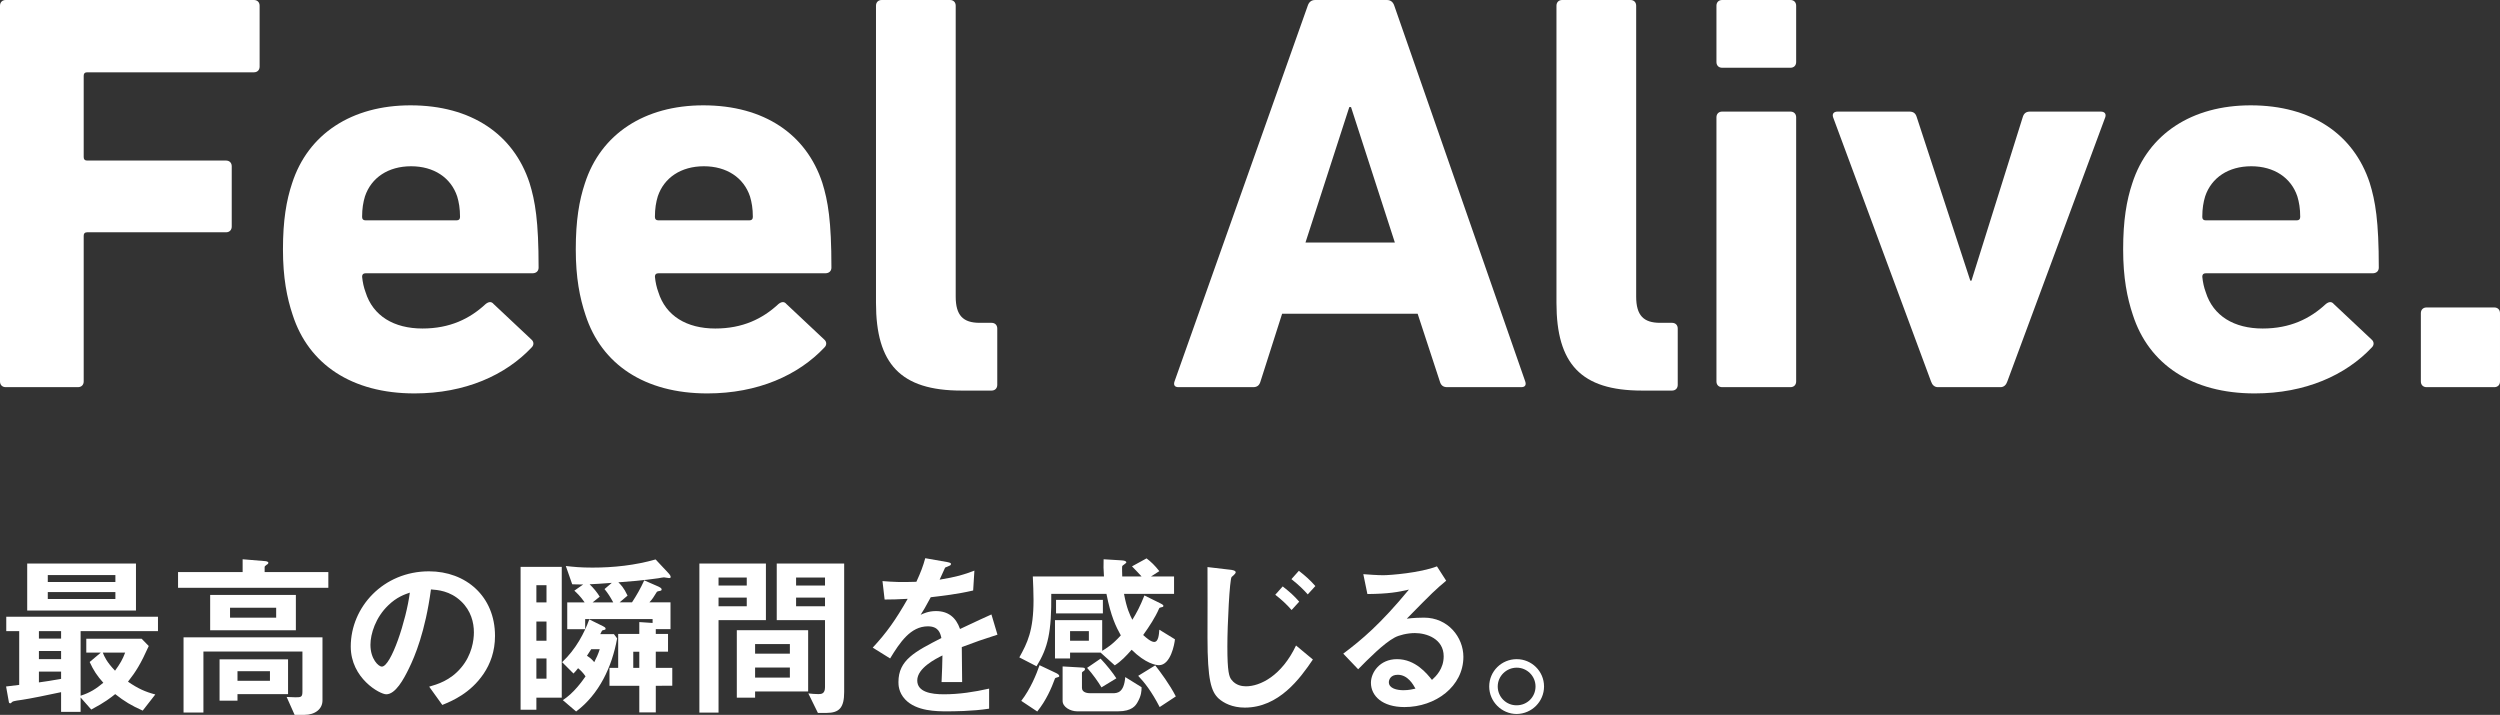 <?xml version="1.0" encoding="utf-8"?>
<!-- Generator: Adobe Illustrator 28.0.0, SVG Export Plug-In . SVG Version: 6.00 Build 0)  -->
<svg version="1.1" id="レイヤー_1" xmlns="http://www.w3.org/2000/svg" xmlns:xlink="http://www.w3.org/1999/xlink" x="0px"
	 y="0px" width="453.745px" height="129.748px" viewBox="0 0 453.745 129.748"
	 style="enable-background:new 0 0 453.745 129.748;" xml:space="preserve">
<rect x="0" y="0" width="453.745" height="129.748" fill="#333333" stroke="none"/>
<style type="text/css">
	.st0{fill:#FFFFFF;}
</style>
<g>
	<g>
		<g>
			<path class="st0" d="M0,1.034C0,0.413,0.413,0,1.033,0h45.055
				c0.62,0,1.033,0.413,1.033,1.034v11.057c0,0.62-0.413,1.033-1.033,1.033
				H15.811c-0.413,0-0.62,0.206-0.62,0.62v14.777
				c0,0.413,0.206,0.62,0.62,0.62h25.214c0.62,0,1.034,0.413,1.034,1.033
				v10.954c0,0.62-0.413,1.033-1.034,1.033H15.811
				c-0.413,0-0.62,0.207-0.62,0.62v26.454c0,0.62-0.413,1.033-1.034,1.033
				H1.033C0.413,70.269,0,69.856,0,69.236V1.034z"/>
			<path class="st0" d="M53.114,57.145c-1.033-3.1-1.757-6.717-1.757-11.884
				c0-5.27,0.62-8.887,1.653-11.987c2.893-8.99,10.851-14.157,21.494-14.157
				c11.057,0,18.704,5.27,21.597,14.054c1.033,3.307,1.654,6.924,1.654,15.397
				c0,0.62-0.413,1.033-1.137,1.033H66.341c-0.413,0-0.62,0.207-0.62,0.62
				c0.103,1.033,0.31,1.963,0.62,2.79c1.343,4.34,5.167,6.614,10.334,6.614
				c4.96,0,8.577-1.757,11.47-4.444c0.516-0.413,1.033-0.516,1.447,0l6.82,6.407
				c0.517,0.413,0.517,1.033,0.103,1.447c-4.753,5.063-12.09,8.37-21.287,8.37
				C63.861,71.406,56.008,66.136,53.114,57.145z M82.875,39.992
				c0.413,0,0.62-0.207,0.62-0.62c0-1.55-0.207-2.686-0.516-3.72
				c-1.137-3.41-4.237-5.477-8.37-5.477c-4.134,0-7.234,2.067-8.371,5.477
				c-0.31,1.034-0.516,2.17-0.516,3.72c0,0.413,0.206,0.62,0.62,0.62H82.875z"
				/>
			<path class="st0" d="M106.259,57.145c-1.033-3.1-1.757-6.717-1.757-11.884
				c0-5.27,0.62-8.887,1.654-11.987c2.893-8.99,10.85-14.157,21.494-14.157
				c11.057,0,18.704,5.27,21.597,14.054c1.033,3.307,1.654,6.924,1.654,15.397
				c0,0.62-0.413,1.033-1.137,1.033h-30.278c-0.413,0-0.62,0.207-0.62,0.62
				c0.103,1.033,0.31,1.963,0.62,2.79c1.344,4.34,5.167,6.614,10.334,6.614
				c4.96,0,8.577-1.757,11.47-4.444c0.516-0.413,1.033-0.516,1.447,0l6.82,6.407
				c0.517,0.413,0.517,1.033,0.103,1.447c-4.753,5.063-12.09,8.37-21.287,8.37
				C117.006,71.406,109.153,66.136,106.259,57.145z M136.02,39.992
				c0.413,0,0.62-0.207,0.62-0.62c0-1.55-0.207-2.686-0.517-3.72
				c-1.137-3.41-4.237-5.477-8.37-5.477s-7.234,2.067-8.37,5.477
				c-0.31,1.034-0.517,2.17-0.517,3.72c0,0.413,0.206,0.62,0.62,0.62
				H136.02z"/>
			<path class="st0" d="M174.492,70.889c-11.057,0-15.501-4.857-15.501-15.914V1.034
				C158.991,0.413,159.405,0,160.025,0h12.4c0.62,0,1.033,0.413,1.033,1.034v52.805
				c0,3.41,1.344,4.753,4.34,4.753h2.17c0.62,0,1.033,0.413,1.033,1.033V69.856
				c0,0.62-0.413,1.034-1.033,1.034H174.492z"/>
			<path class="st0" d="M237.354,1.034C237.56,0.413,237.974,0,238.697,0h13.02
				c0.723,0,1.137,0.413,1.344,1.034l23.767,68.202
				c0.207,0.62,0,1.033-0.723,1.033H262.671c-0.723,0-1.137-0.31-1.343-1.033
				l-4.03-12.297H232.703l-3.927,12.297c-0.207,0.723-0.62,1.033-1.344,1.033
				h-13.537c-0.723,0-0.93-0.413-0.723-1.033L237.354,1.034z M253.164,44.022
				l-7.957-24.594h-0.31l-7.957,24.594H253.164z"/>
			<path class="st0" d="M297.996,70.889c-11.057,0-15.501-4.857-15.501-15.914V1.034
				C282.495,0.413,282.909,0,283.529,0h12.4c0.62,0,1.033,0.413,1.033,1.034v52.805
				c0,3.41,1.344,4.753,4.34,4.753h2.17c0.62,0,1.033,0.413,1.033,1.033V69.856
				c0,0.62-0.413,1.034-1.033,1.034H297.996z"/>
			<path class="st0" d="M312.565,12.297c-0.62,0-1.033-0.413-1.033-1.033V1.034
				C311.531,0.413,311.945,0,312.565,0h12.401c0.62,0,1.033,0.413,1.033,1.034V11.264
				c0,0.62-0.413,1.033-1.033,1.033H312.565z M312.565,70.269
				c-0.62,0-1.033-0.413-1.033-1.033V21.288c0-0.62,0.413-1.034,1.033-1.034
				h12.401c0.62,0,1.033,0.413,1.033,1.034v47.948
				c0,0.62-0.413,1.033-1.033,1.033H312.565z"/>
			<path class="st0" d="M351.72,70.269c-0.62,0-1.033-0.413-1.24-1.033l-17.774-47.948
				c-0.207-0.62,0.103-1.034,0.827-1.034h13.02c0.723,0,1.137,0.31,1.343,1.034
				l9.714,29.658h0.207l9.3-29.658c0.207-0.723,0.62-1.034,1.343-1.034h12.814
				c0.723,0,1.033,0.413,0.826,1.034l-17.774,47.948
				c-0.207,0.62-0.62,1.033-1.24,1.033H351.72z"/>
			<path class="st0" d="M387.104,57.145c-1.033-3.1-1.757-6.717-1.757-11.884
				c0-5.27,0.62-8.887,1.654-11.987c2.893-8.99,10.85-14.157,21.494-14.157
				c11.057,0,18.704,5.27,21.597,14.054c1.033,3.307,1.654,6.924,1.654,15.397
				c0,0.62-0.413,1.033-1.137,1.033h-30.278c-0.413,0-0.62,0.207-0.62,0.62
				c0.103,1.033,0.31,1.963,0.62,2.79c1.344,4.34,5.167,6.614,10.334,6.614
				c4.96,0,8.577-1.757,11.47-4.444c0.516-0.413,1.033-0.516,1.447,0l6.82,6.407
				c0.517,0.413,0.517,1.033,0.103,1.447c-4.753,5.063-12.09,8.37-21.287,8.37
				C397.851,71.406,389.997,66.136,387.104,57.145z M416.865,39.992
				c0.413,0,0.62-0.207,0.62-0.62c0-1.55-0.207-2.686-0.517-3.72
				c-1.137-3.41-4.237-5.477-8.37-5.477c-4.134,0-7.234,2.067-8.37,5.477
				c-0.31,1.034-0.517,2.17-0.517,3.72c0,0.413,0.206,0.62,0.62,0.62
				H416.865z"/>
			<path class="st0" d="M439.381,56.836c0-0.62,0.413-1.033,1.033-1.033h12.297
				c0.62,0,1.033,0.413,1.033,1.033v12.4c0,0.62-0.413,1.033-1.033,1.033
				h-12.297c-0.62,0-1.033-0.413-1.033-1.033V56.836z"/>
		</g>
	</g>
	<g>
		<g>
			<path class="st0" d="M14.631,114.548v11.723c1.707-0.548,2.77-1.224,4.122-2.351
				c-1.127-1.256-1.771-2.222-2.48-3.768l2.029-1.707h-2.641v-2.512h10.048
				l1.288,1.32c-1.449,3.221-2.319,4.637-3.768,6.473
				c1.836,1.256,3.124,1.836,4.959,2.318l-2.287,2.931
				c-2.029-0.902-3.317-1.674-4.992-2.995c-0.773,0.612-1.836,1.481-4.348,2.802
				l-1.932-2.19v2.609h-3.543v-3.575c-2.19,0.483-5.893,1.224-7.053,1.385
				c-0.322,0.032-1.642,0.225-1.771,0.354c-0.129,0.096-0.29,0.289-0.387,0.289
				c-0.161,0-0.258-0.129-0.258-0.193l-0.515-2.866
				c1.449-0.161,1.868-0.225,2.383-0.29v-9.758H1.137v-2.609h27.535v2.609H14.631z
				 M4.937,110.812v-8.534h19.741v8.534H4.937z M11.088,114.548H7.063v1.352h4.026
				V114.548z M11.088,118.155H7.063v1.481h4.026V118.155z M11.088,121.89H7.063v1.965
				c1.159-0.161,2.287-0.322,4.026-0.644V121.89z M20.943,104.371H8.673v1.256
				h12.27V104.371z M20.943,107.463H8.673v1.256h12.27V107.463z M18.657,118.445
				c0.29,0.741,0.709,1.707,2.222,3.285c0.934-1.288,1.385-2.061,1.836-3.285
				H18.657z"/>
			<path class="st0" d="M32.315,106.69v-2.866h11.722v-2.319l3.897,0.322
				c0.129,0,0.773,0.032,0.773,0.322c0,0.161-0.161,0.29-0.354,0.386
				c-0.225,0.161-0.322,0.258-0.322,0.387v0.902h11.561v2.866H32.315z
				 M55.212,129.748H53.473l-1.449-3.253c0.258,0,1.256,0.065,1.643,0.065
				c0.998,0,1.224-0.065,1.224-1.063v-7.246H36.92v11.078H33.313v-13.655h25.216
				v11.465C58.529,128.621,57.273,129.748,55.212,129.748z M38.144,114.386v-6.409
				H53.699v6.409H38.144z M43.103,125.98v1.192h-3.253v-7.504h12.431v6.312H43.103z
				 M50.124,110.297h-8.373v1.804h8.373V110.297z M48.997,121.826h-5.893v1.739h5.893
				V121.826z"/>
			<path class="st0" d="M87.781,122.277c-2.415,3.575-5.765,4.96-7.504,5.668l-2.383-3.317
				c1.449-0.419,3.832-1.095,5.797-3.446c1.965-2.319,2.319-4.992,2.319-6.409
				c0-1.771-0.515-3.929-2.319-5.636c-2.029-1.933-4.283-2.061-5.475-2.158
				c-1.03,7.665-2.931,12.173-3.993,14.331c-0.966,1.996-2.448,4.702-4.122,4.702
				c-1.159,0-6.441-2.898-6.441-8.663c0-7.15,5.893-13.655,14.202-13.655
				c6.699,0,11.98,4.541,11.98,11.723C89.842,118.251,88.972,120.506,87.781,122.277
				z M70.455,109.878c-2.287,2.19-3.221,5.185-3.221,7.15
				c0,2.608,1.481,3.961,2.061,3.961c1.675,0,4.444-8.405,5.088-13.43
				C73.45,107.881,72,108.364,70.455,109.878z"/>
			<path class="st0" d="M97.352,126.624v2.19h-2.866v-25.925h7.471v23.735H97.352z
				 M99.188,106.207h-1.836v3.124h1.836V106.207z M99.188,112.809h-1.836v3.478h1.836
				V112.809z M99.188,119.507h-1.836v3.671h1.836V119.507z M104.566,129.136
				l-2.415-2.061c2.029-1.32,3.511-3.446,4.123-4.316
				c-0.419-0.644-0.966-1.159-1.353-1.482c-0.322,0.419-0.58,0.709-0.837,0.966
				l-2.061-2.061c2.512-2.351,4.058-5.346,4.927-7.762l2.48,1.224
				c0.258,0.129,0.484,0.258,0.484,0.451c0,0.161-0.032,0.193-0.484,0.289
				c-0.16,0.032-0.193,0.097-0.483,0.709h2.48l0.58,0.773
				C111.071,121.053,108.753,125.98,104.566,129.136z M119.026,124.467v4.831h-2.995
				v-4.831h-5.411v-3.253h1.578v-6.151h3.832v-2.158l2.415,0.161v-0.709h-12.238
				v1.836h-3.253v-4.863h3.156c-0.773-1.128-1.449-1.739-1.868-2.126l1.61-1.127
				c-0.644,0-1.321,0-1.997-0.032l-1.16-3.317
				c1.449,0.161,2.641,0.29,4.831,0.29c3.865,0,7.761-0.419,11.465-1.482
				l2.383,2.544c0.129,0.129,0.354,0.419,0.354,0.644
				c0,0.161-0.129,0.193-0.322,0.193c-0.128,0-0.772-0.129-0.901-0.129
				c-0.161,0-0.837,0.129-0.998,0.161c-2.609,0.387-5.829,0.644-7.278,0.741
				c0.419,0.387,0.998,0.966,1.674,2.415l-1.449,1.224h2.254
				c0.838-1.288,1.514-2.448,2.222-3.994l2.577,1.128
				c0.129,0.064,0.58,0.257,0.58,0.515c0,0.193-0.129,0.225-0.257,0.258
				c-0.193,0.032-0.548,0.097-0.612,0.193c-0.612,0.998-0.773,1.256-1.353,1.9
				h3.832v4.863h-2.673v0.869h2.222v3.221h-2.222v2.931h2.994v3.253H119.026z
				 M107.304,117.832c-0.387,0.58-0.419,0.644-0.773,1.192
				c0.612,0.387,0.901,0.644,1.321,1.16c0.386-0.773,0.708-1.417,0.998-2.351
				H107.304z M109.719,106.915l1.32-1.128c-1.964,0.161-2.866,0.193-4.026,0.258
				c0.709,0.676,1.321,1.417,1.836,2.254l-1.288,1.031h3.736
				C110.782,108.364,110.331,107.656,109.719,106.915z M116.031,118.283h-1.095v2.931
				h1.095V118.283z"/>
			<path class="st0" d="M130.414,112.551v16.779h-3.478v-27.052h12.077v10.273H130.414z
				 M135.534,104.822h-5.12v1.449h5.12V104.822z M135.534,108.461h-5.12v1.578
				h5.12V108.461z M137.048,125.497v1.127h-3.317v-12.238h12.946v11.111H137.048z
				 M143.36,116.899h-6.312v1.739h6.312V116.899z M143.36,121.15h-6.312v1.836h6.312
				V121.15z M149.994,129.394h-1.546l-1.739-3.543
				c0.547,0.064,1.224,0.129,1.868,0.129c0.58,0,1.16-0.129,1.16-1.256V112.551
				h-8.76v-10.273h12.238v23.316C153.215,128.428,152.345,129.394,149.994,129.394z
				 M149.737,104.822h-5.249v1.449h5.249V104.822z M149.737,108.461h-5.249v1.578
				h5.249V108.461z"/>
			<path class="st0" d="M174.563,117.446c0,1.256,0.064,5.249,0.064,6.344h-3.735
				c0.097-1.836,0.129-3.413,0.161-4.83c-1.224,0.612-4.573,2.286-4.573,4.541
				c0,2.093,2.48,2.512,4.831,2.512c2.769,0,5.507-0.419,8.212-1.03v3.639
				c-3.059,0.483-6.634,0.483-7.665,0.483c-1.804,0-5.539,0-7.568-2.158
				c-1.224-1.288-1.224-2.705-1.224-3.156c0-3.993,2.963-5.507,7.794-7.987
				c-0.193-0.966-0.579-2.126-2.447-2.126c-3.156,0-5.088,2.931-6.859,5.829
				l-3.156-1.964c2.544-2.737,4.154-5.024,6.345-8.857
				c-1.836,0.097-2.834,0.129-4.187,0.129l-0.387-3.349
				c1.932,0.161,3.349,0.225,6.151,0.129c0.805-1.739,1.224-2.866,1.61-4.283
				l4.026,0.709c0.097,0.032,0.644,0.097,0.644,0.322
				c0,0.193-0.129,0.29-0.322,0.354c-0.064,0.032-0.709,0.322-0.741,0.322
				c-0.032,0.032-0.837,1.836-0.998,2.19c2.963-0.483,4.412-0.902,6.312-1.643
				l-0.225,3.607c-2.898,0.676-5.539,0.966-7.697,1.224
				c-1.03,1.9-1.288,2.351-1.836,3.188c0.419-0.193,1.385-0.676,2.769-0.676
				c2.222,0,3.639,1.127,4.38,3.253c3.768-1.771,4.187-1.964,5.7-2.641
				l1.095,3.671C178.492,115.997,176.946,116.544,174.563,117.446z"/>
			<path class="st0" d="M210.349,120.731c-0.547,0-2.415-0.29-4.959-2.802
				c-0.998,1.128-1.868,2.061-3.06,2.834l-2.576-2.318h-5.539v1.063h-2.737v-6.956
				h8.567v5.571c0.741-0.451,1.804-1.063,3.381-2.802
				c-0.869-1.546-1.804-3.446-2.609-7.536h-10.015
				c0.064,6.924-0.58,9.758-2.673,13.14l-3.124-1.61
				c1.449-2.609,2.577-4.831,2.577-10.402c0-1.352-0.065-2.834-0.129-4.283h12.914
				c-0.097-1.256-0.097-1.997-0.065-3.124l3.188,0.193
				c0.58,0.032,0.934,0.129,0.934,0.386c0,0.129-0.644,0.515-0.741,0.644
				c-0.065,0.129,0,1.739,0,1.9h3.51c-0.483-0.547-0.902-0.966-1.739-1.836
				l2.641-1.449c0.805,0.612,1.514,1.288,2.319,2.319l-1.514,0.966h4.187v3.156
				h-9.082c0.483,2.641,1.063,3.832,1.514,4.702
				c0.773-1.256,1.385-2.383,2.19-4.412l2.802,1.385
				c0.612,0.29,0.644,0.419,0.644,0.515c0,0.193-0.225,0.225-0.419,0.257
				c-0.161,0.032-0.29,0.065-0.354,0.193c-0.709,1.643-1.771,3.253-2.899,4.831
				c0.515,0.483,1.417,1.256,1.997,1.256c0.773,0,0.869-1.32,0.934-2.222
				l2.834,1.739C213.183,116.866,212.475,120.731,210.349,120.731z M192.057,122.889
				c-0.451,0.129-0.515,0.161-0.58,0.258c-0.644,1.771-1.61,3.993-3.22,5.99
				l-2.899-1.932c1.674-2.158,2.769-4.863,3.317-6.473l2.995,1.417
				c0.193,0.097,0.58,0.29,0.58,0.547
				C192.25,122.824,192.186,122.856,192.057,122.889z M191.67,111.327V108.88h8.502
				v2.448H191.67z M206.42,127.526c-0.29,0.483-0.934,1.578-3.478,1.578h-7.439
				c-1.224,0-2.641-0.773-2.641-1.9v-6.248l3.349,0.193
				c0.515,0.032,0.709,0.032,0.709,0.29c0,0.129-0.065,0.258-0.29,0.387
				c-0.097,0.064-0.257,0.161-0.257,0.29v2.737c0,0.902,1.127,0.966,1.514,0.966
				h4.058c0.869,0,2.061-0.097,2.286-2.931l2.963,1.836
				C207.193,125.401,207.161,126.27,206.42,127.526z M197.628,114.548h-3.414v1.739
				h3.414V114.548z M199.915,124.757c-0.548-0.934-1.61-2.448-2.609-3.543
				l2.447-1.675c1.159,1.224,2.222,2.577,2.866,3.575L199.915,124.757z
				 M210.478,128.331c-1.482-2.866-2.737-4.444-3.897-5.668l3.092-1.9
				c0.902,1.16,2.641,3.478,3.736,5.636L210.478,128.331z"/>
			<path class="st0" d="M225.92,128.428c-2.254,0-3.832-0.837-4.734-1.642
				c-1.353-1.256-2.029-3.285-2.029-11.111c0-1.836,0.032-10.756,0-12.753
				l4.122,0.483c0.097,0,0.998,0.097,0.998,0.451c0,0.29-0.547,0.676-0.741,0.869
				c-0.354,0.387-0.773,8.599-0.773,12.624c0,4.637,0.322,5.507,0.773,6.054
				c0.773,0.998,1.9,1.16,2.609,1.16c2.576,0,6.473-1.9,9.081-7.407
				l3.059,2.544C235.936,123.178,232.104,128.428,225.92,128.428z M234.422,110.715
				c-0.934-1.063-1.804-1.868-2.963-2.769l1.352-1.514
				c1.353,1.063,2.061,1.707,2.995,2.769L234.422,110.715z M237.353,107.881
				c-0.805-0.902-1.546-1.642-2.963-2.769l1.352-1.514
				c1.192,0.934,1.997,1.643,2.995,2.769L237.353,107.881z"/>
			<path class="st0" d="M254.908,128.331c-4.025,0-6.087-2.029-6.087-4.412
				c0-1.836,1.578-4.284,4.734-4.284c3.349,0,5.443,2.641,6.344,3.768
				c0.709-0.644,2.126-1.996,2.126-4.283c0-3.188-3.124-4.219-5.217-4.219
				c-1.385,0-2.899,0.386-3.671,0.805c-1.997,1.063-4.831,3.929-6.634,5.764
				l-2.705-2.834c3.349-2.512,6.763-5.378,11.916-11.626
				c-1.932,0.451-3.703,0.773-7.536,0.806l-0.741-3.607
				c0.773,0.065,2.608,0.193,3.607,0.193c1.224,0,6.699-0.419,9.758-1.61
				l1.675,2.609c-1.932,1.61-2.48,2.126-7.15,6.892
				c1.063-0.161,2.641-0.193,3.124-0.193c4.38,0,7.15,3.575,7.15,7.117
				C265.6,124.563,260.576,128.331,254.908,128.331z M253.684,122.47
				c-1.32,0-1.61,0.934-1.61,1.353c0,1.127,1.482,1.449,2.641,1.449
				c1.031,0,1.739-0.193,2.19-0.29C256.486,124.241,255.52,122.47,253.684,122.47z
				"/>
			<path class="st0" d="M280.24,124.595c0,2.737-2.222,4.96-4.96,4.992
				c-2.737,0-4.992-2.254-4.992-4.992c0-2.769,2.254-4.96,4.992-4.96
				C277.986,119.636,280.24,121.826,280.24,124.595z M271.835,124.595
				c0,1.9,1.546,3.446,3.446,3.414c1.9,0,3.414-1.514,3.414-3.414
				s-1.546-3.413-3.414-3.413S271.835,122.695,271.835,124.595z"/>
		</g>
	</g>
</g>
</svg>
